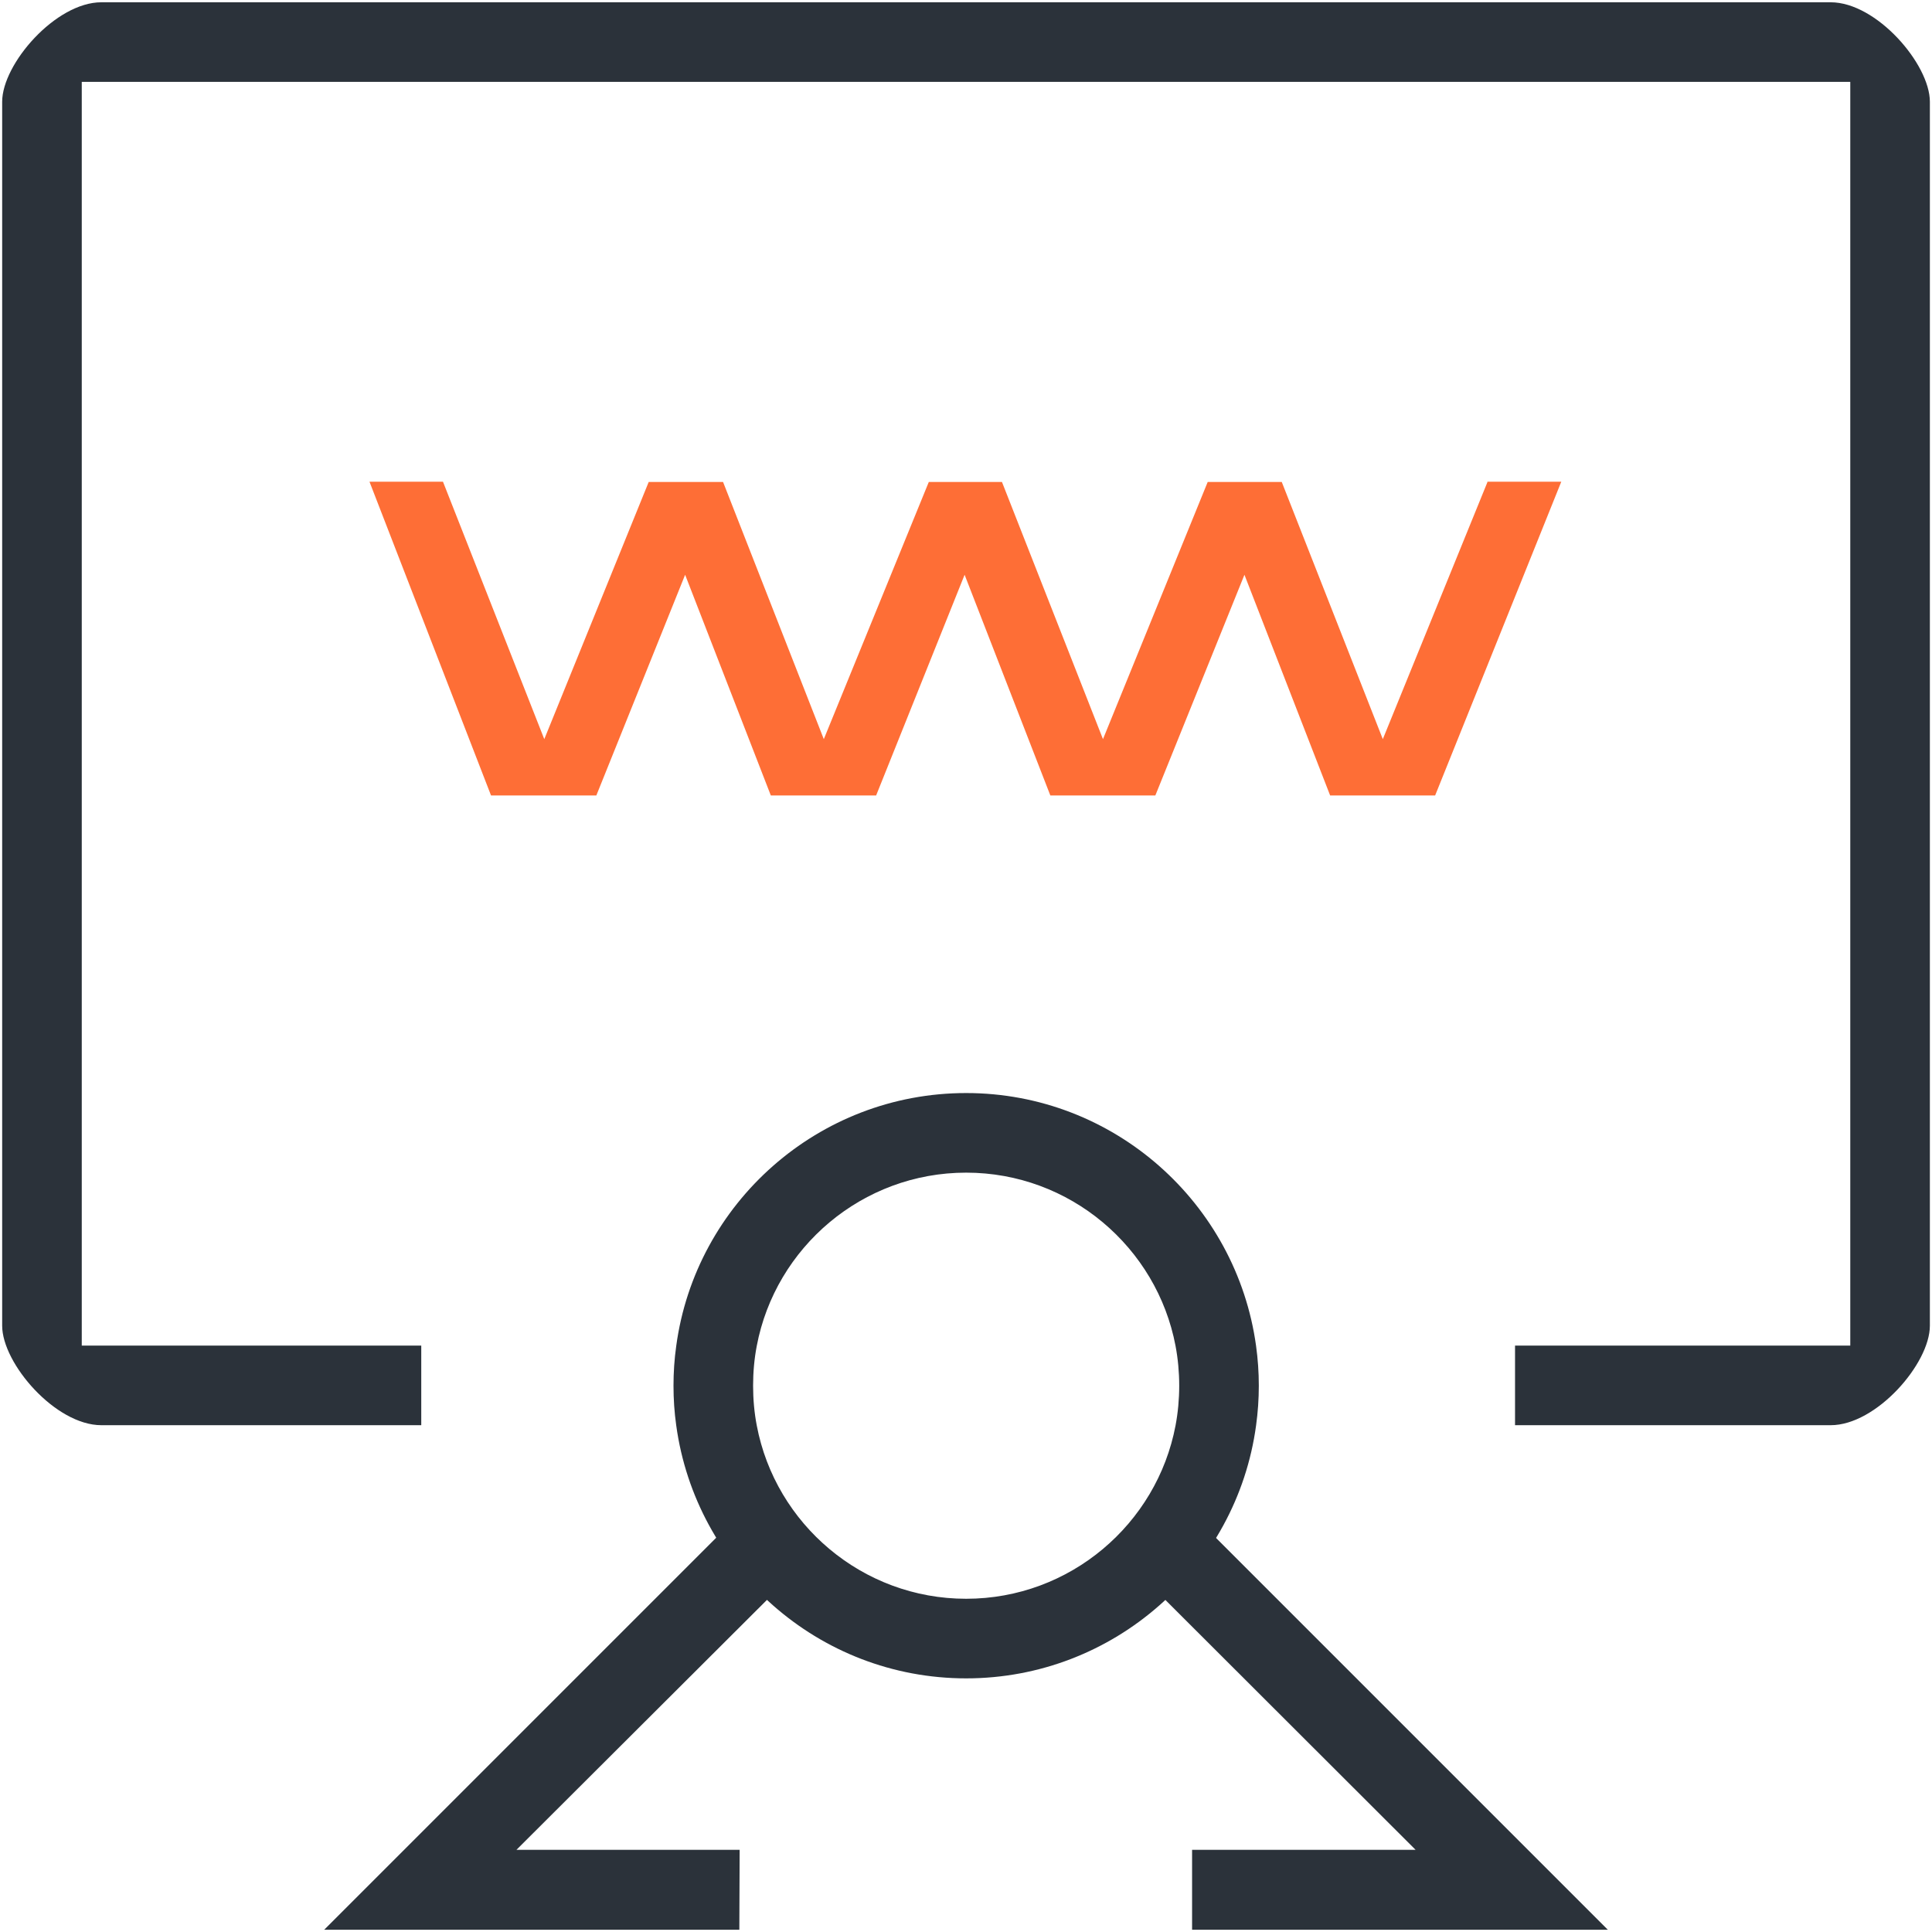 <svg width="50" height="50" viewBox="0 0 50 50" fill="none" xmlns="http://www.w3.org/2000/svg">
<path d="M49.945 2.634V34.309C49.945 35.292 48.558 36.884 47.378 36.884H39.209V34.824H47.885V2.119H2.116V34.824H10.902V36.884H2.623C1.434 36.884 0.056 35.284 0.056 34.309V2.634C0.056 1.652 1.442 0.059 2.623 0.059H47.378C48.566 0.059 49.945 1.66 49.945 2.634Z" fill="#2B323A"/>
<path d="M13.366 47.873H19.142L19.134 49.941H8.391L18.849 39.483L20.314 40.941L13.366 47.873Z" fill="#2B323A"/>
<path d="M30.851 47.873H36.635L29.694 40.941L31.152 39.483L41.61 49.941H30.851V47.873Z" fill="#2B323A"/>
<path d="M32.507 34.832C32 31.14 28.83 28.288 25.004 28.288C21.177 28.288 18 31.14 17.501 34.832C17.453 35.173 17.43 35.513 17.43 35.862C17.43 36.211 17.453 36.551 17.501 36.892C18.008 40.584 21.177 43.436 25.004 43.436C28.83 43.436 32.007 40.584 32.507 36.892C32.554 36.551 32.578 36.211 32.578 35.862C32.578 35.513 32.554 35.173 32.507 34.832ZM25.004 41.376C22.318 41.376 20.068 39.443 19.585 36.892C19.521 36.559 19.49 36.211 19.49 35.862C19.49 35.513 19.521 35.165 19.585 34.832C20.068 32.281 22.318 30.348 25.004 30.348C27.69 30.348 29.94 32.281 30.423 34.832C30.486 35.165 30.518 35.513 30.518 35.862C30.518 36.211 30.486 36.559 30.423 36.892C29.94 39.443 27.69 41.376 25.004 41.376Z" fill="#2B323A"/>
<path d="M38.496 12.474L35.787 19.129L33.172 12.474H31.271H31.255L28.545 19.129L25.931 12.474H24.037L21.32 19.129L18.713 12.474H16.804H16.788L14.086 19.129L11.464 12.466H9.562L12.708 20.587H15.433L17.731 14.875L19.949 20.587H22.674L24.964 14.875L27.183 20.587H29.9L32.206 14.875L34.424 20.587H37.141L40.406 12.466H38.488L38.496 12.474Z" fill="#FE6E36"/>
</svg>
